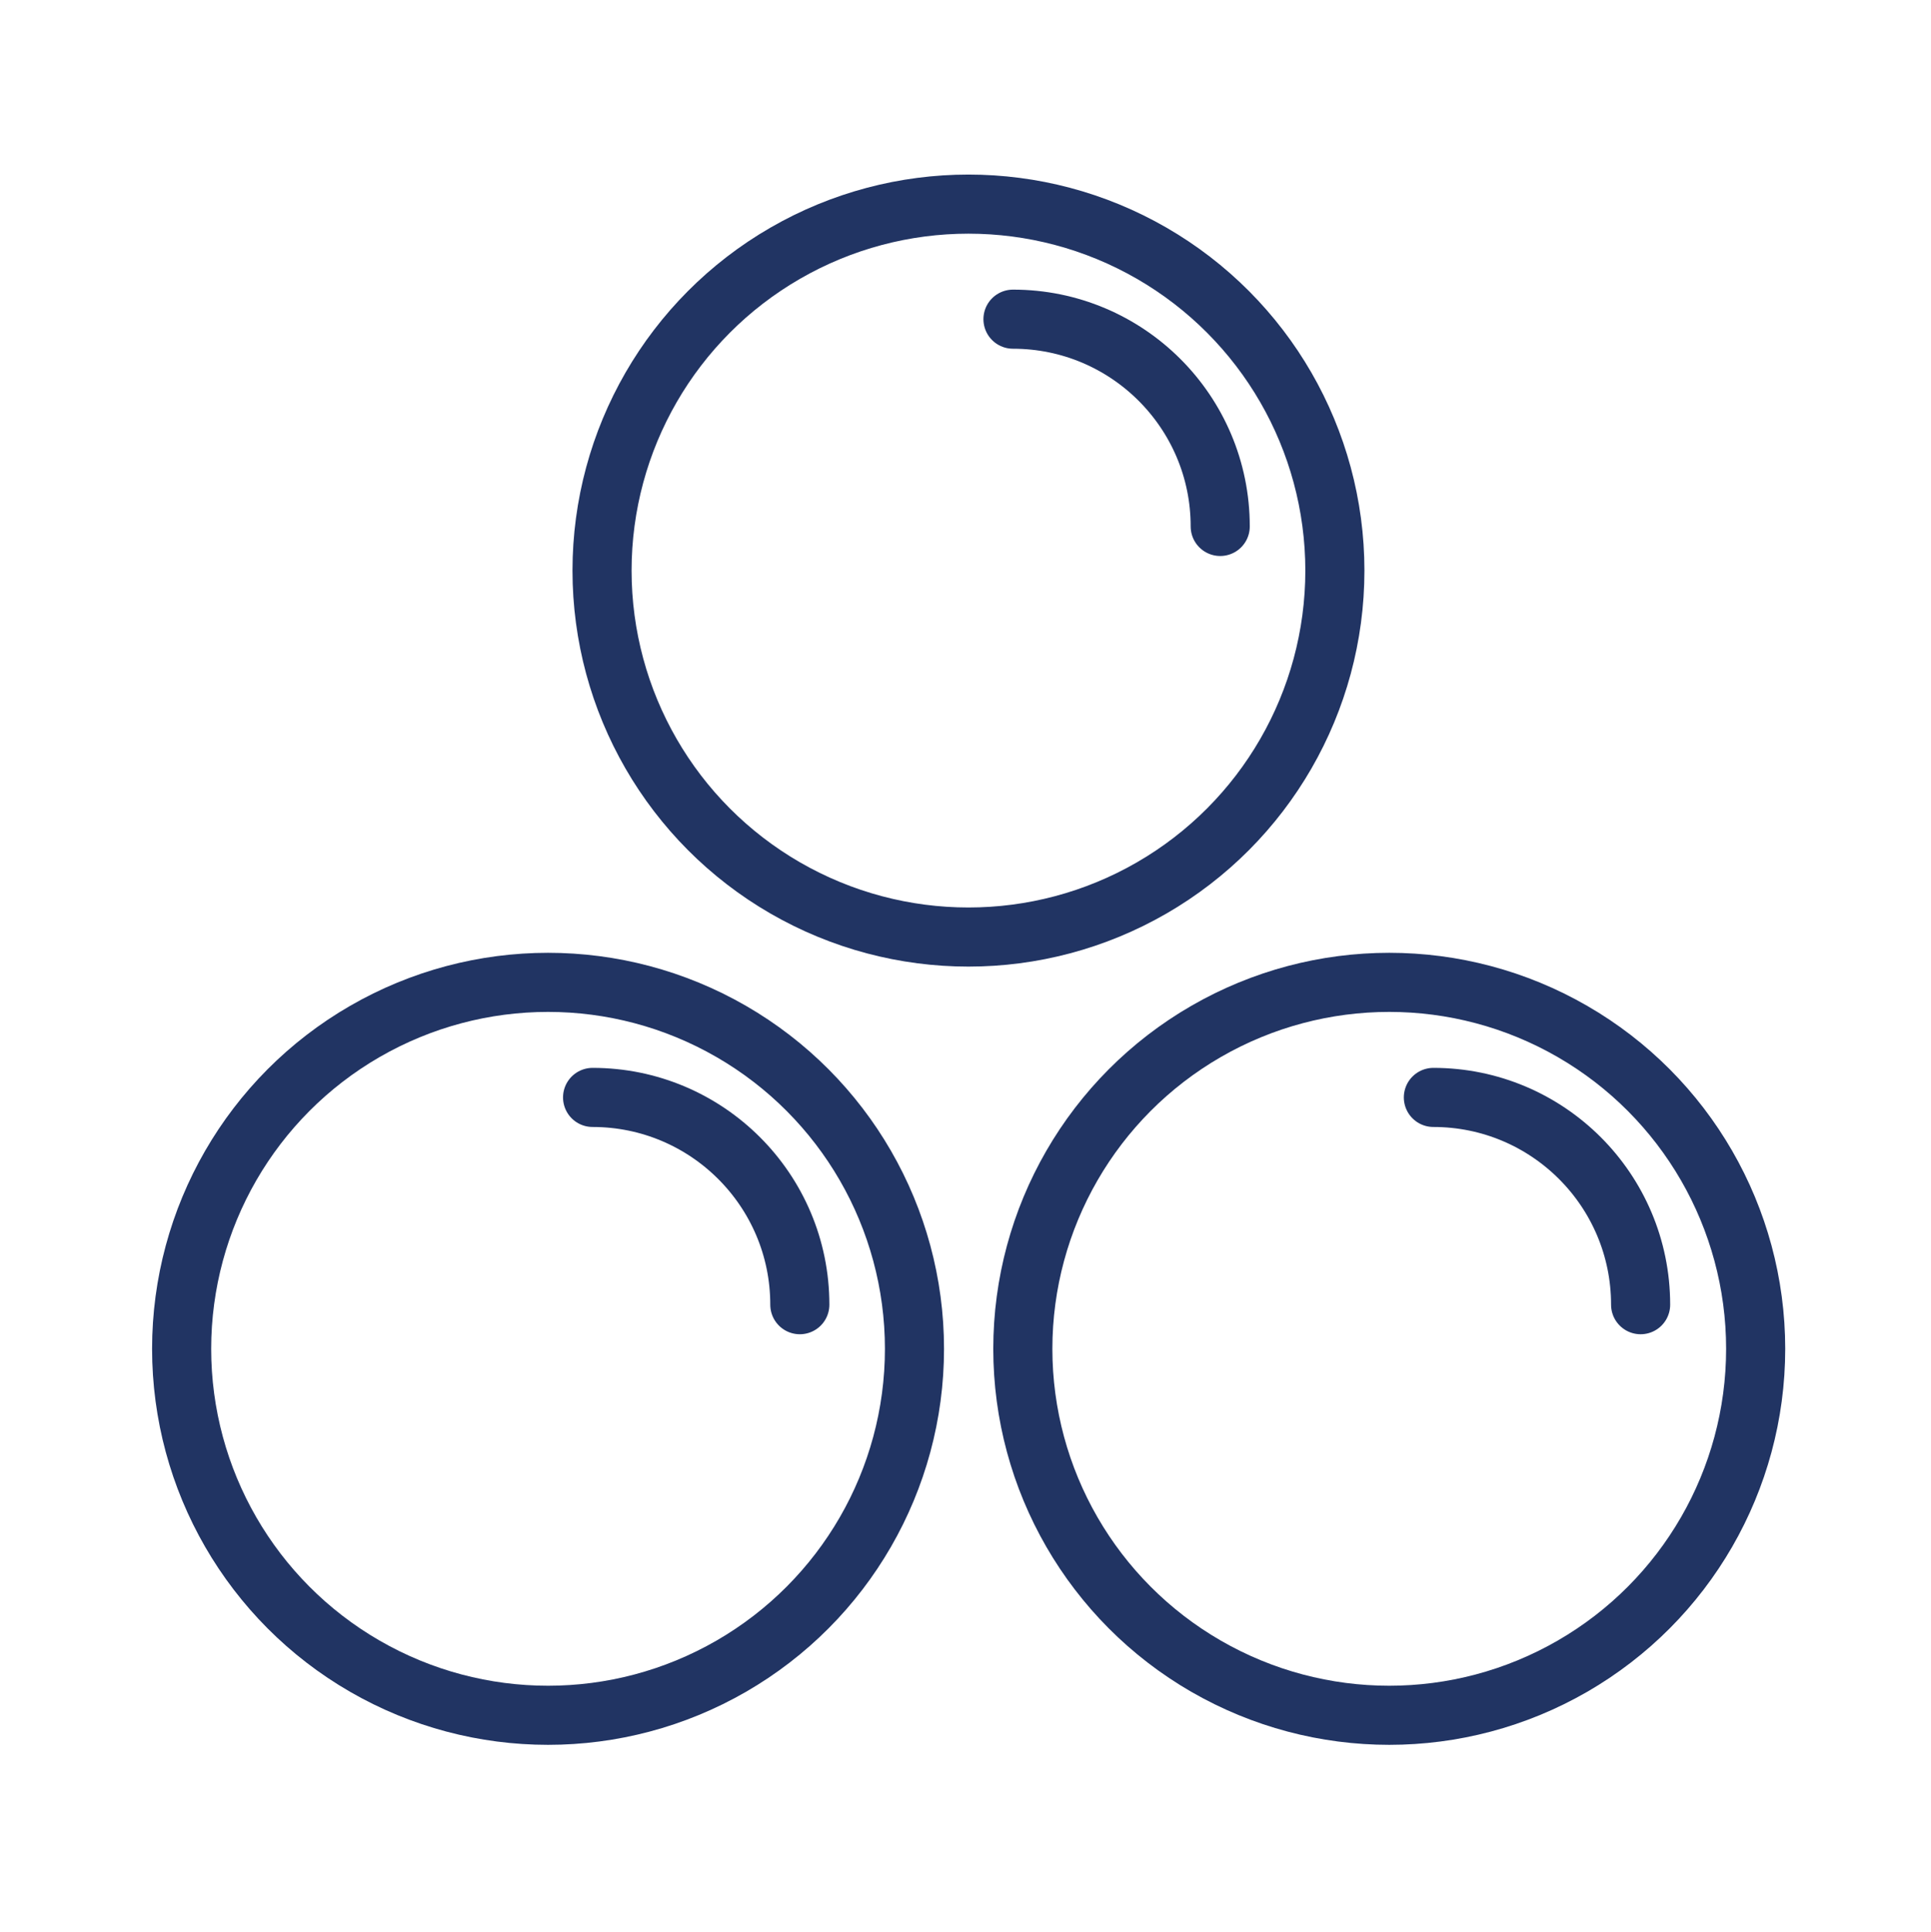 <?xml version="1.0" encoding="UTF-8"?>
<svg id="Capa_1" xmlns="http://www.w3.org/2000/svg" version="1.1" viewBox="0 0 49.01 49.03">
  <!-- Generator: Adobe Illustrator 29.6.1, SVG Export Plug-In . SVG Version: 2.1.1 Build 9)  -->
  <defs>
    <style>
      .st0 {
        fill: none;
        stroke: #213463;
        stroke-linecap: round;
        stroke-linejoin: round;
        stroke-width: 1.5px;
      }
    </style>
  </defs>
  <circle class="st0" cx="13.91" cy="34.23" r="9.3"/>
  <path class="st0" d="M15.04,27.85c2.9,0,5.26,2.35,5.26,5.26"/>
  <circle class="st0" cx="35.26" cy="34.23" r="9.3"/>
  <path class="st0" d="M36.38,27.85c2.9,0,5.26,2.35,5.26,5.26"/>
  <circle class="st0" cx="24.58" cy="14.48" r="9.3"/>
  <path class="st0" d="M25.71,8.1c2.9,0,5.26,2.35,5.26,5.26"/>
</svg>